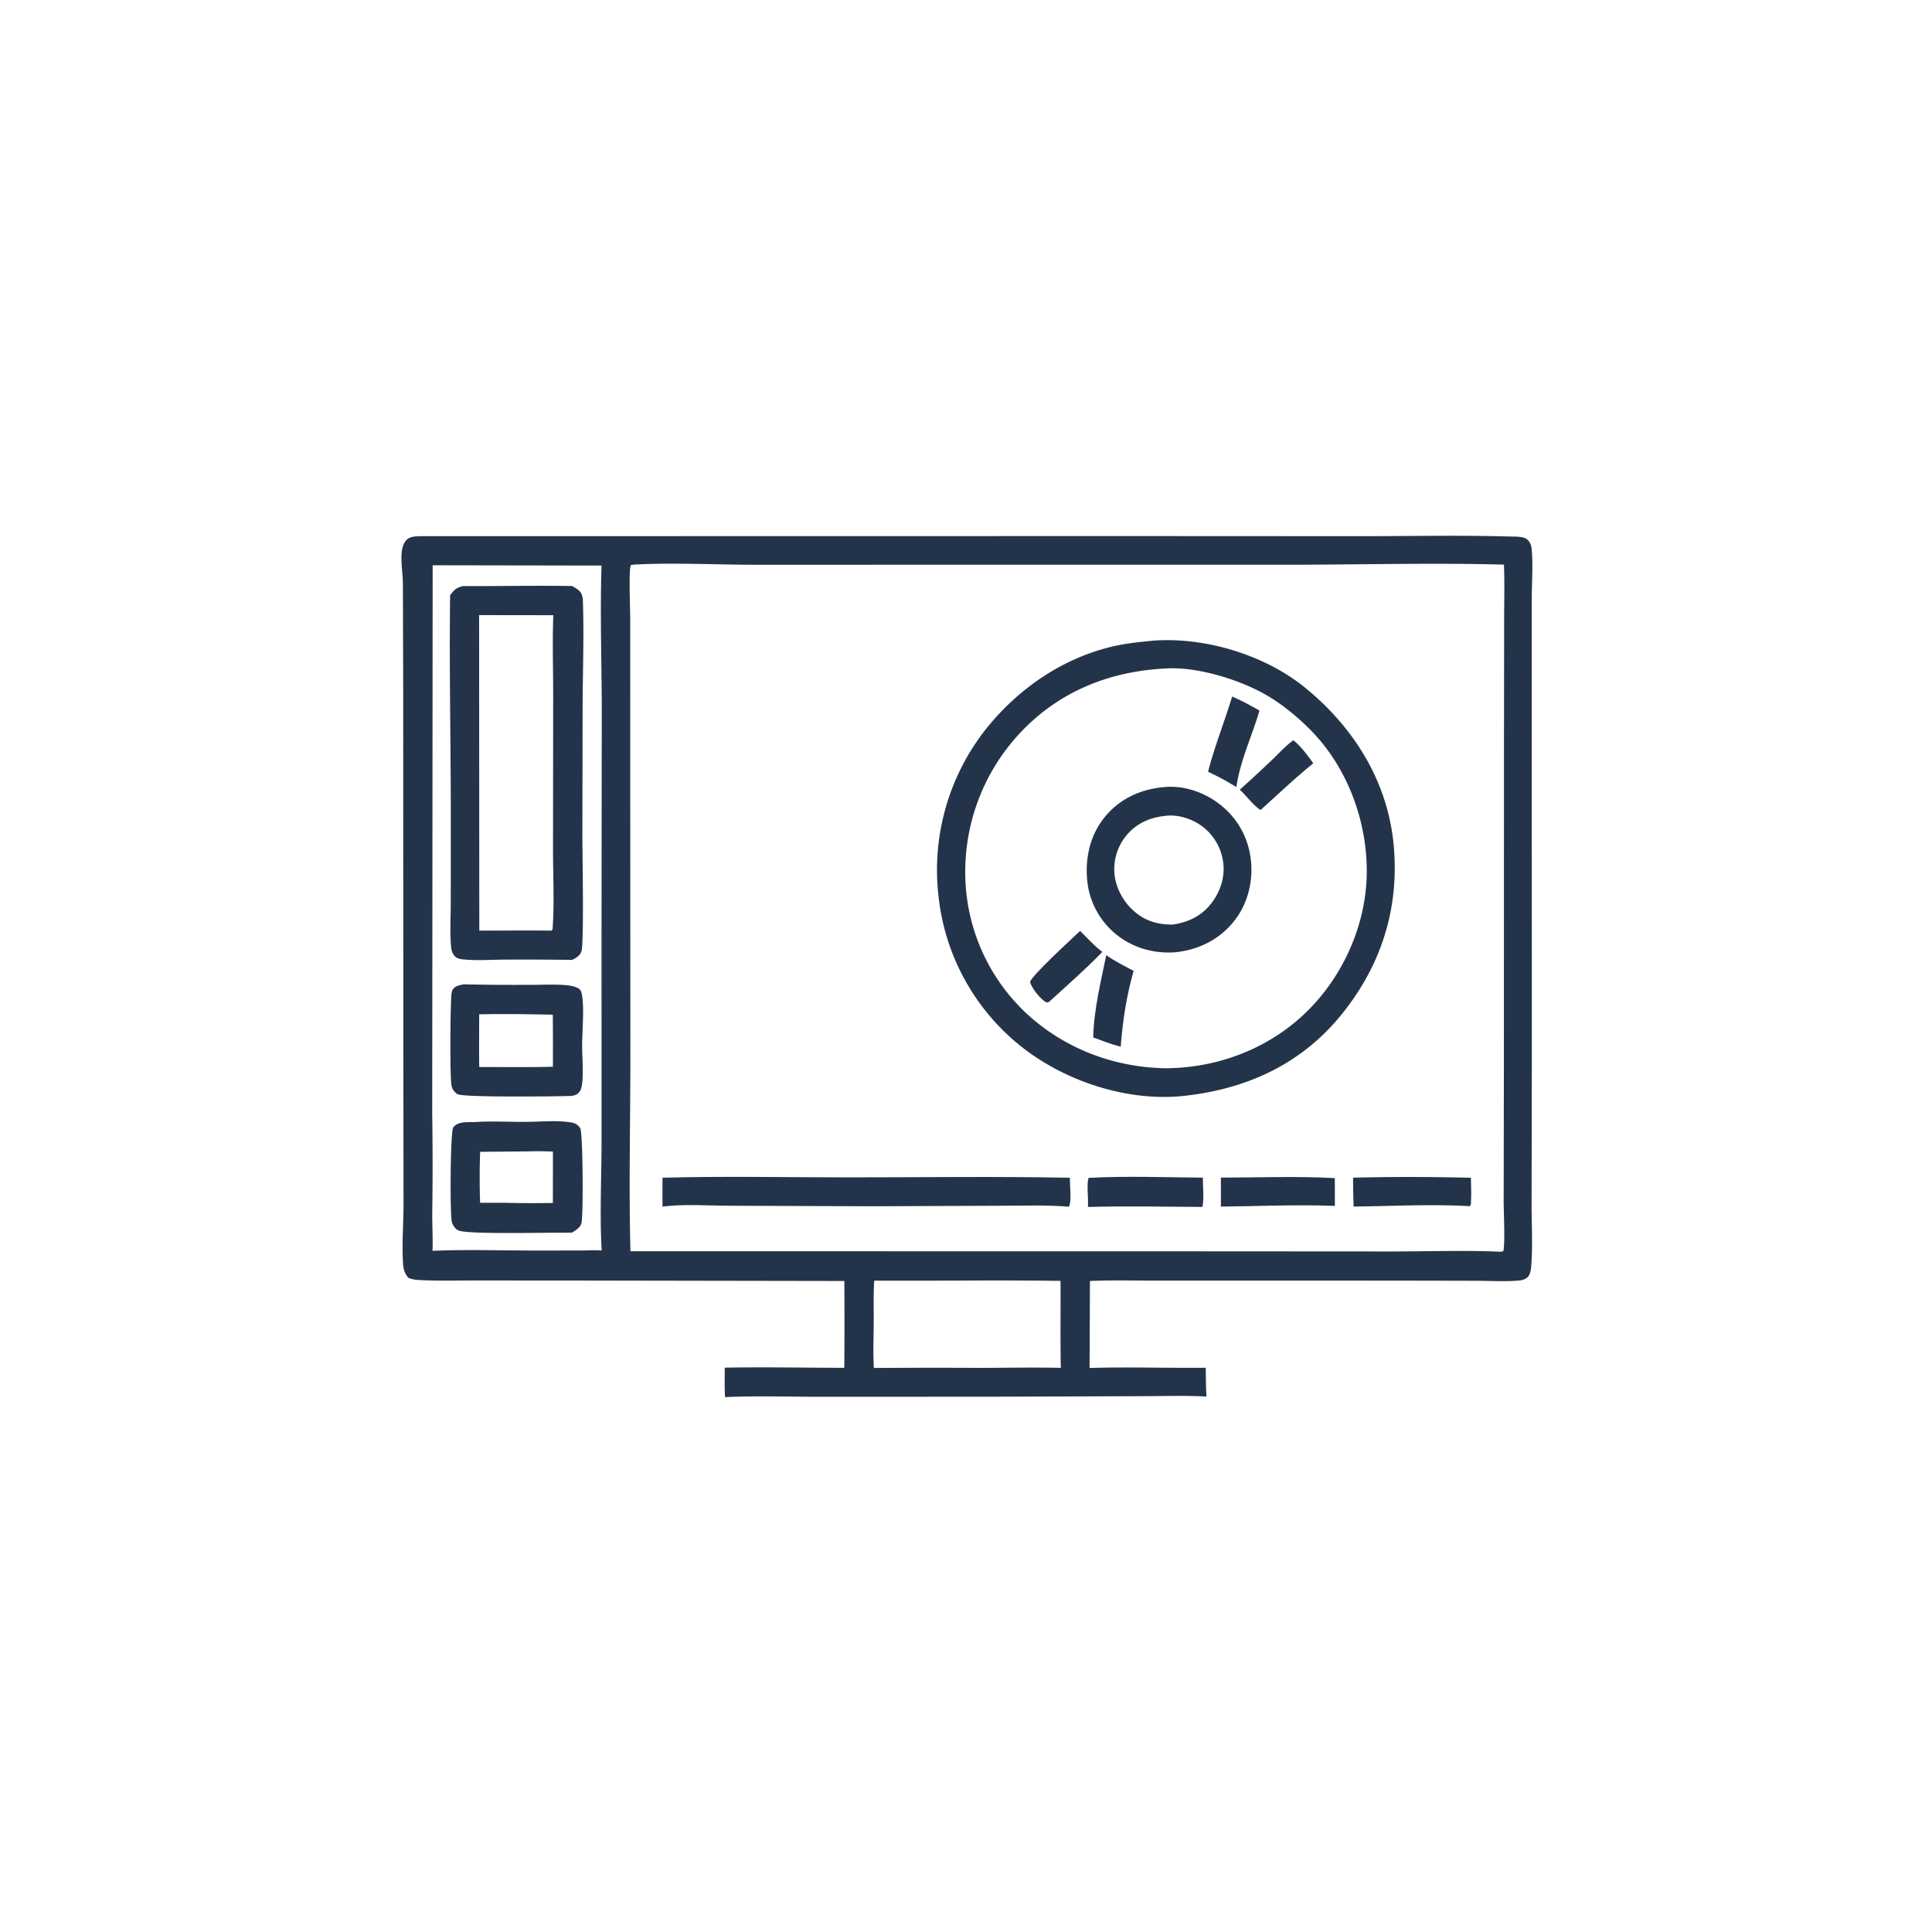 <svg version="1.1" xmlns="http://www.w3.org/2000/svg" style="display: block;" viewBox="0 0 2048 2048" width="1024" height="1024">
<path transform="translate(0,0)" fill="rgb(35,52,74)" d="M 445.291 568.377 L 1201.73 568.257 L 1446.38 568.373 C 1497.54 568.31 1548.99 567.267 1600.13 568.73 C 1605.12 568.872 1614.51 568.346 1618.53 571.589 C 1621.65 574.114 1623.2 577.631 1623.58 581.588 C 1625.24 598.759 1623.72 617.488 1623.73 634.855 L 1623.7 750.527 L 1623.81 1113.74 L 1623.55 1273.94 C 1623.4 1296.24 1624.95 1319.57 1623.17 1341.75 C 1622.87 1345.58 1622.34 1350.77 1619.49 1353.65 C 1616.69 1356.5 1612.9 1357.2 1609.08 1357.51 C 1594.58 1358.68 1579.23 1357.72 1564.67 1357.68 L 1480 1357.5 L 1219.5 1357.47 C 1198.16 1357.45 1176.71 1356.98 1155.39 1357.88 L 1155 1450.13 C 1195.93 1448.82 1237.18 1450.3 1278.15 1449.88 C 1278.28 1460.05 1278.27 1470.24 1278.9 1480.39 C 1255.03 1479.13 1230.7 1480.02 1206.79 1480.03 L 1054.6 1480.56 L 870.059 1480.65 C 836.382 1480.65 802.225 1479.5 768.603 1480.99 C 767.935 1470.66 768.283 1460.14 768.245 1449.77 C 810.393 1448.99 852.806 1449.86 894.98 1449.94 A 5948.12 5948.12 0 0 0 895.021 1357.91 L 602.769 1357.41 L 502.529 1357.37 C 484.569 1357.35 466.41 1357.85 448.476 1357.09 C 443.451 1356.88 437.355 1356.7 432.811 1354.44 C 428.959 1350.03 427.666 1345.56 427.28 1339.74 C 425.873 1318.45 427.827 1295.8 427.753 1274.36 L 427.549 1107.87 L 427.418 731.903 L 427.078 618.306 C 427.018 606.691 423.653 590.079 427.082 579.123 C 427.813 576.786 429.026 574.361 430.717 572.57 C 434.579 568.48 440.101 568.667 445.291 568.377 z M 671.852 598.494 L 668.616 599.097 C 666.362 606.782 668.016 643.763 668.028 653.637 L 668.067 789.605 L 668.219 1127.56 C 668.124 1193.72 666.553 1260.26 668.308 1326.38 L 1267.78 1326.47 L 1477.5 1326.6 C 1515.27 1326.57 1553.52 1325.22 1591.25 1326.91 L 1593.6 1326.31 C 1595.61 1317.27 1593.94 1285.12 1593.95 1273.22 L 1594.18 1129 L 1594.29 778.565 L 1594.45 658.345 C 1594.43 638.471 1595.06 618.364 1594.24 598.515 C 1522.64 596.608 1450.57 598.375 1378.92 598.616 L 1055.35 598.618 L 800.206 598.668 C 757.84 598.632 714.008 596.259 671.852 598.494 z M 458.638 599.217 L 458.31 1010.68 L 458.149 1180.41 A 3469.82 3469.82 0 0 1 458.195 1286.13 C 458.131 1299.39 458.969 1312.71 458.489 1325.94 C 495.614 1324.34 533.321 1325.66 570.505 1325.63 L 615.484 1325.58 C 622.789 1325.57 630.576 1324.92 637.818 1325.61 C 635.623 1287.55 637.618 1248.88 637.659 1210.77 L 637.627 995.869 L 637.908 749.958 C 637.741 699.902 636.041 649.552 637.651 599.519 L 458.638 599.217 z M 926.709 1357.53 C 925.775 1372.78 926.274 1388.36 926.172 1403.65 C 926.07 1418.99 925.355 1434.79 926.344 1450.09 A 9768.18 9768.18 0 0 1 1037.59 1450 C 1066.51 1449.97 1095.57 1449.32 1124.48 1449.97 C 1123.94 1419.25 1124.36 1388.52 1124.21 1357.8 C 1058.4 1356.81 992.529 1357.89 926.709 1357.53 z"/>
<path transform="translate(0,0)" fill="rgb(35,52,74)" d="M 502.079 1189.48 C 520.002 1188.28 538.826 1189.29 556.819 1189.23 C 572.564 1189.18 590.746 1187.26 606.214 1189.98 C 609.943 1190.63 613.125 1192.74 615.102 1196.02 C 617.953 1200.74 618.426 1288.15 616.376 1296.56 C 615.23 1301.26 610.224 1304.11 606.523 1306.6 L 594.249 1306.75 C 576.597 1306.5 496.092 1308.56 486.159 1304.39 C 482.822 1302.99 480.332 1299.34 479.162 1296.03 C 476.709 1289.1 477.374 1199.31 480.42 1195.17 C 485.184 1188.68 495.084 1189.64 502.079 1189.48 z M 561.284 1220.51 L 508.99 1220.97 A 741.961 741.961 0 0 0 508.959 1275.02 L 534.25 1274.98 A 1187.04 1187.04 0 0 0 586.07 1275.19 L 586.127 1220.7 C 577.827 1220.42 569.589 1220.18 561.284 1220.51 z"/>
<path transform="translate(0,0)" fill="rgb(35,52,74)" d="M 491.713 1043.42 A 2378.81 2378.81 0 0 0 562.747 1043.96 C 574.752 1043.96 587.088 1043.33 599.038 1044.23 C 603.458 1044.56 608.575 1045.31 612.532 1047.43 C 615.166 1048.84 615.836 1050.02 616.544 1052.92 C 619.711 1065.92 617.04 1094.16 617.088 1108.7 C 617.127 1120.7 618.333 1133.4 617.403 1145.32 C 617.116 1149 616.617 1154.4 614.214 1157.42 C 611.622 1160.68 609.132 1161.23 605.247 1161.73 C 593.698 1162.23 490.941 1163.54 484.878 1159.81 A 13.58 13.58 0 0 1 478.708 1150.97 C 476.696 1141.49 477.407 1066.7 478.525 1054.35 C 478.727 1052.12 479.059 1050.02 480.492 1048.19 C 483.15 1044.79 487.776 1044.21 491.713 1043.42 z M 507.96 1075.24 C 507.957 1093.84 507.738 1112.47 508.021 1131.07 C 534.016 1131.07 560.09 1131.45 586.074 1130.79 A 3708.68 3708.68 0 0 0 585.999 1075.61 C 560.034 1075.11 533.925 1074.62 507.96 1075.24 z"/>
<path transform="translate(0,0)" fill="rgb(35,52,74)" d="M 490.671 621.273 C 529.297 621.453 567.973 620.552 606.588 621.231 C 609.773 623.19 613.886 625.26 615.875 628.574 C 617.911 631.967 617.885 636.476 617.998 640.353 C 619.008 675 617.859 709.983 617.6 744.651 L 617.345 887.572 C 617.316 903.378 619.18 999.066 616.401 1008.21 C 614.902 1013.15 610.806 1015.31 606.538 1017.52 A 4018.55 4018.55 0 0 0 534.122 1017.24 C 521.012 1017.32 507.553 1018.28 494.5 1017.3 C 490.978 1017.04 485.777 1016.79 483.036 1014.46 C 480.075 1011.94 478.617 1008.21 478.257 1004.46 C 476.768 988.918 477.827 972.325 477.831 956.697 L 477.877 865.739 C 477.903 787.518 476.103 709.183 477.146 630.98 C 481.428 625.272 483.694 622.983 490.671 621.273 z M 507.883 652.03 L 508.069 986.505 C 533.469 986.502 558.906 986.201 584.302 986.513 L 585.686 985.437 C 587.82 958.266 586.155 926.617 586.22 898.839 L 586.391 737.045 C 586.389 708.848 585.468 680.29 586.528 652.139 L 507.883 652.03 z"/>
<path transform="translate(0,0)" fill="rgb(35,52,74)" d="M 1294.21 1248.33 C 1334.23 1248.22 1375 1246.7 1414.95 1248.83 L 1415.03 1278.31 C 1374.9 1276.72 1334.37 1278.63 1294.21 1279.05 L 1294.21 1248.33 z"/>
<path transform="translate(0,0)" fill="rgb(35,52,74)" d="M 1434.32 1248.38 C 1475.77 1247.35 1517.78 1247.47 1559.24 1248.48 C 1559.33 1256.72 1559.8 1265.17 1559.34 1273.38 C 1559.2 1275.91 1559.67 1276.9 1557.76 1278.63 C 1517.12 1276.2 1475.6 1278.63 1434.91 1278.98 A 868.127 868.127 0 0 1 1434.32 1248.38 z"/>
<path transform="translate(0,0)" fill="rgb(35,52,74)" d="M 1154 1248.59 C 1193.91 1246.46 1235.03 1248.01 1275.05 1248.35 C 1275.02 1258.12 1276.57 1269.93 1274.6 1279.4 C 1234.2 1279.17 1193.59 1278.37 1153.21 1279.43 C 1154.06 1271.83 1151.55 1254.22 1154 1248.59 z"/>
<path transform="translate(0,0)" fill="rgb(35,52,74)" d="M 702.296 1248.43 C 767.732 1246.67 833.594 1248.05 899.073 1248.05 C 977.345 1248.05 1055.82 1246.94 1134.07 1248.47 C 1133.99 1255.13 1136.2 1274.78 1132.96 1279.19 C 1109.55 1277.1 1085.44 1278.14 1061.94 1278.14 L 922.824 1278.69 L 773.807 1278.14 C 751.013 1278.12 724.702 1276.03 702.264 1279.11 C 702.166 1268.89 702.279 1258.66 702.296 1248.43 z"/>
<path transform="translate(0,0)" fill="rgb(35,52,74)" d="M 1219.51 679.408 C 1220.17 679.334 1220.83 679.236 1221.5 679.184 C 1276.9 674.868 1340.52 693.954 1383.64 729.111 C 1434.68 770.711 1470.5 827.452 1477.16 893.932 C 1483.98 962.166 1464.24 1024.19 1420.76 1077.03 C 1377.16 1130.03 1317.8 1155.74 1250.76 1162.11 C 1192.01 1167.01 1128 1145.51 1082.26 1109.15 A 235.472 235.472 0 0 1 994.762 949.015 A 240.917 240.917 0 0 1 1046.16 771.544 C 1080.34 729.304 1126.86 697.473 1180.15 685.103 C 1193.13 682.089 1206.28 680.792 1219.51 679.408 z M 1239.58 708.452 C 1178.26 710.658 1123.05 732.073 1080.75 777.573 A 215.202 215.202 0 0 0 1023.33 932.001 A 204.363 204.363 0 0 0 1088.51 1074.65 C 1128.74 1111.77 1180.83 1131.37 1235.27 1132.4 C 1291.69 1132.17 1346.78 1110.94 1386.82 1070.82 C 1425.4 1032.16 1449.16 977.124 1448.84 922.302 C 1448.52 867.219 1426.89 810.942 1387.38 771.982 C 1374.39 759.176 1359.81 747.156 1344.14 737.826 C 1316.3 721.255 1273.03 707.819 1240.68 708.402 C 1240.31 708.408 1239.95 708.435 1239.58 708.452 z"/>
<path transform="translate(0,0)" fill="rgb(35,52,74)" d="M 1370.85 784.717 C 1378.7 790.431 1386.46 801.265 1392.14 809.135 C 1372.75 824.772 1354.85 841.949 1336.32 858.575 C 1329.52 854.886 1320.63 842.757 1314.2 837.123 A 1568.46 1568.46 0 0 0 1348.04 805.864 C 1355.46 798.754 1362.66 790.907 1370.85 784.717 z"/>
<path transform="translate(0,0)" fill="rgb(35,52,74)" d="M 1144.94 986.825 C 1152.58 994.219 1159.97 1002.77 1168.54 1009.04 C 1150.62 1027.58 1130.94 1044.83 1111.87 1062.18 C 1110.74 1062.43 1109.87 1062.96 1108.8 1062.36 C 1102.8 1059.03 1093.8 1047.78 1091.9 1041.03 C 1092.97 1034.62 1136.32 995.055 1144.94 986.825 z"/>
<path transform="translate(0,0)" fill="rgb(35,52,74)" d="M 1172.65 1012.51 C 1181.59 1018.93 1192.05 1023.92 1201.71 1029.2 C 1194.15 1055.42 1190.07 1082.4 1188.01 1109.59 C 1178.04 1107 1168.49 1103.27 1158.84 1099.72 C 1159.51 1070.77 1166.86 1040.8 1172.65 1012.51 z"/>
<path transform="translate(0,0)" fill="rgb(35,52,74)" d="M 1306.14 738.333 C 1315.94 742.633 1325.81 747.874 1335.07 753.238 C 1327.38 779.884 1314.39 806.898 1310.61 834.369 A 265.067 265.067 0 0 0 1280.59 818.141 C 1287.46 791.275 1298.08 764.942 1306.14 738.333 z"/>
<path transform="translate(0,0)" fill="rgb(35,52,74)" d="M 1233.5 834.417 C 1254.64 832.152 1276.64 839.764 1293.16 852.725 C 1311.94 867.447 1323.23 887.768 1325.96 911.462 C 1328.61 934.564 1322.57 958.417 1307.94 976.68 C 1292.35 996.148 1270.62 1006.79 1246.13 1009.42 C 1223.76 1011.14 1201.56 1005.08 1183.91 991.049 A 83.822 83.822 0 0 1 1152.55 933.896 C 1150.04 909.312 1155.64 884.688 1171.62 865.451 C 1187.37 846.499 1209.32 836.588 1233.5 834.417 z M 1239.3 864.493 C 1222.29 865.599 1206.95 870.96 1195.39 884.024 A 56.208 56.208 0 0 0 1181.32 925.476 C 1182.61 941.499 1191.11 956.869 1203.48 967.048 C 1215.37 976.832 1228.02 980.183 1243.25 980.08 C 1260.34 977.495 1274.22 970.667 1284.7 956.7 C 1294.16 944.096 1298.88 928.614 1296.44 912.866 A 56.721 56.721 0 0 0 1273.54 875.332 C 1263.84 868.392 1251.28 864.159 1239.3 864.493 z"/>
</svg>